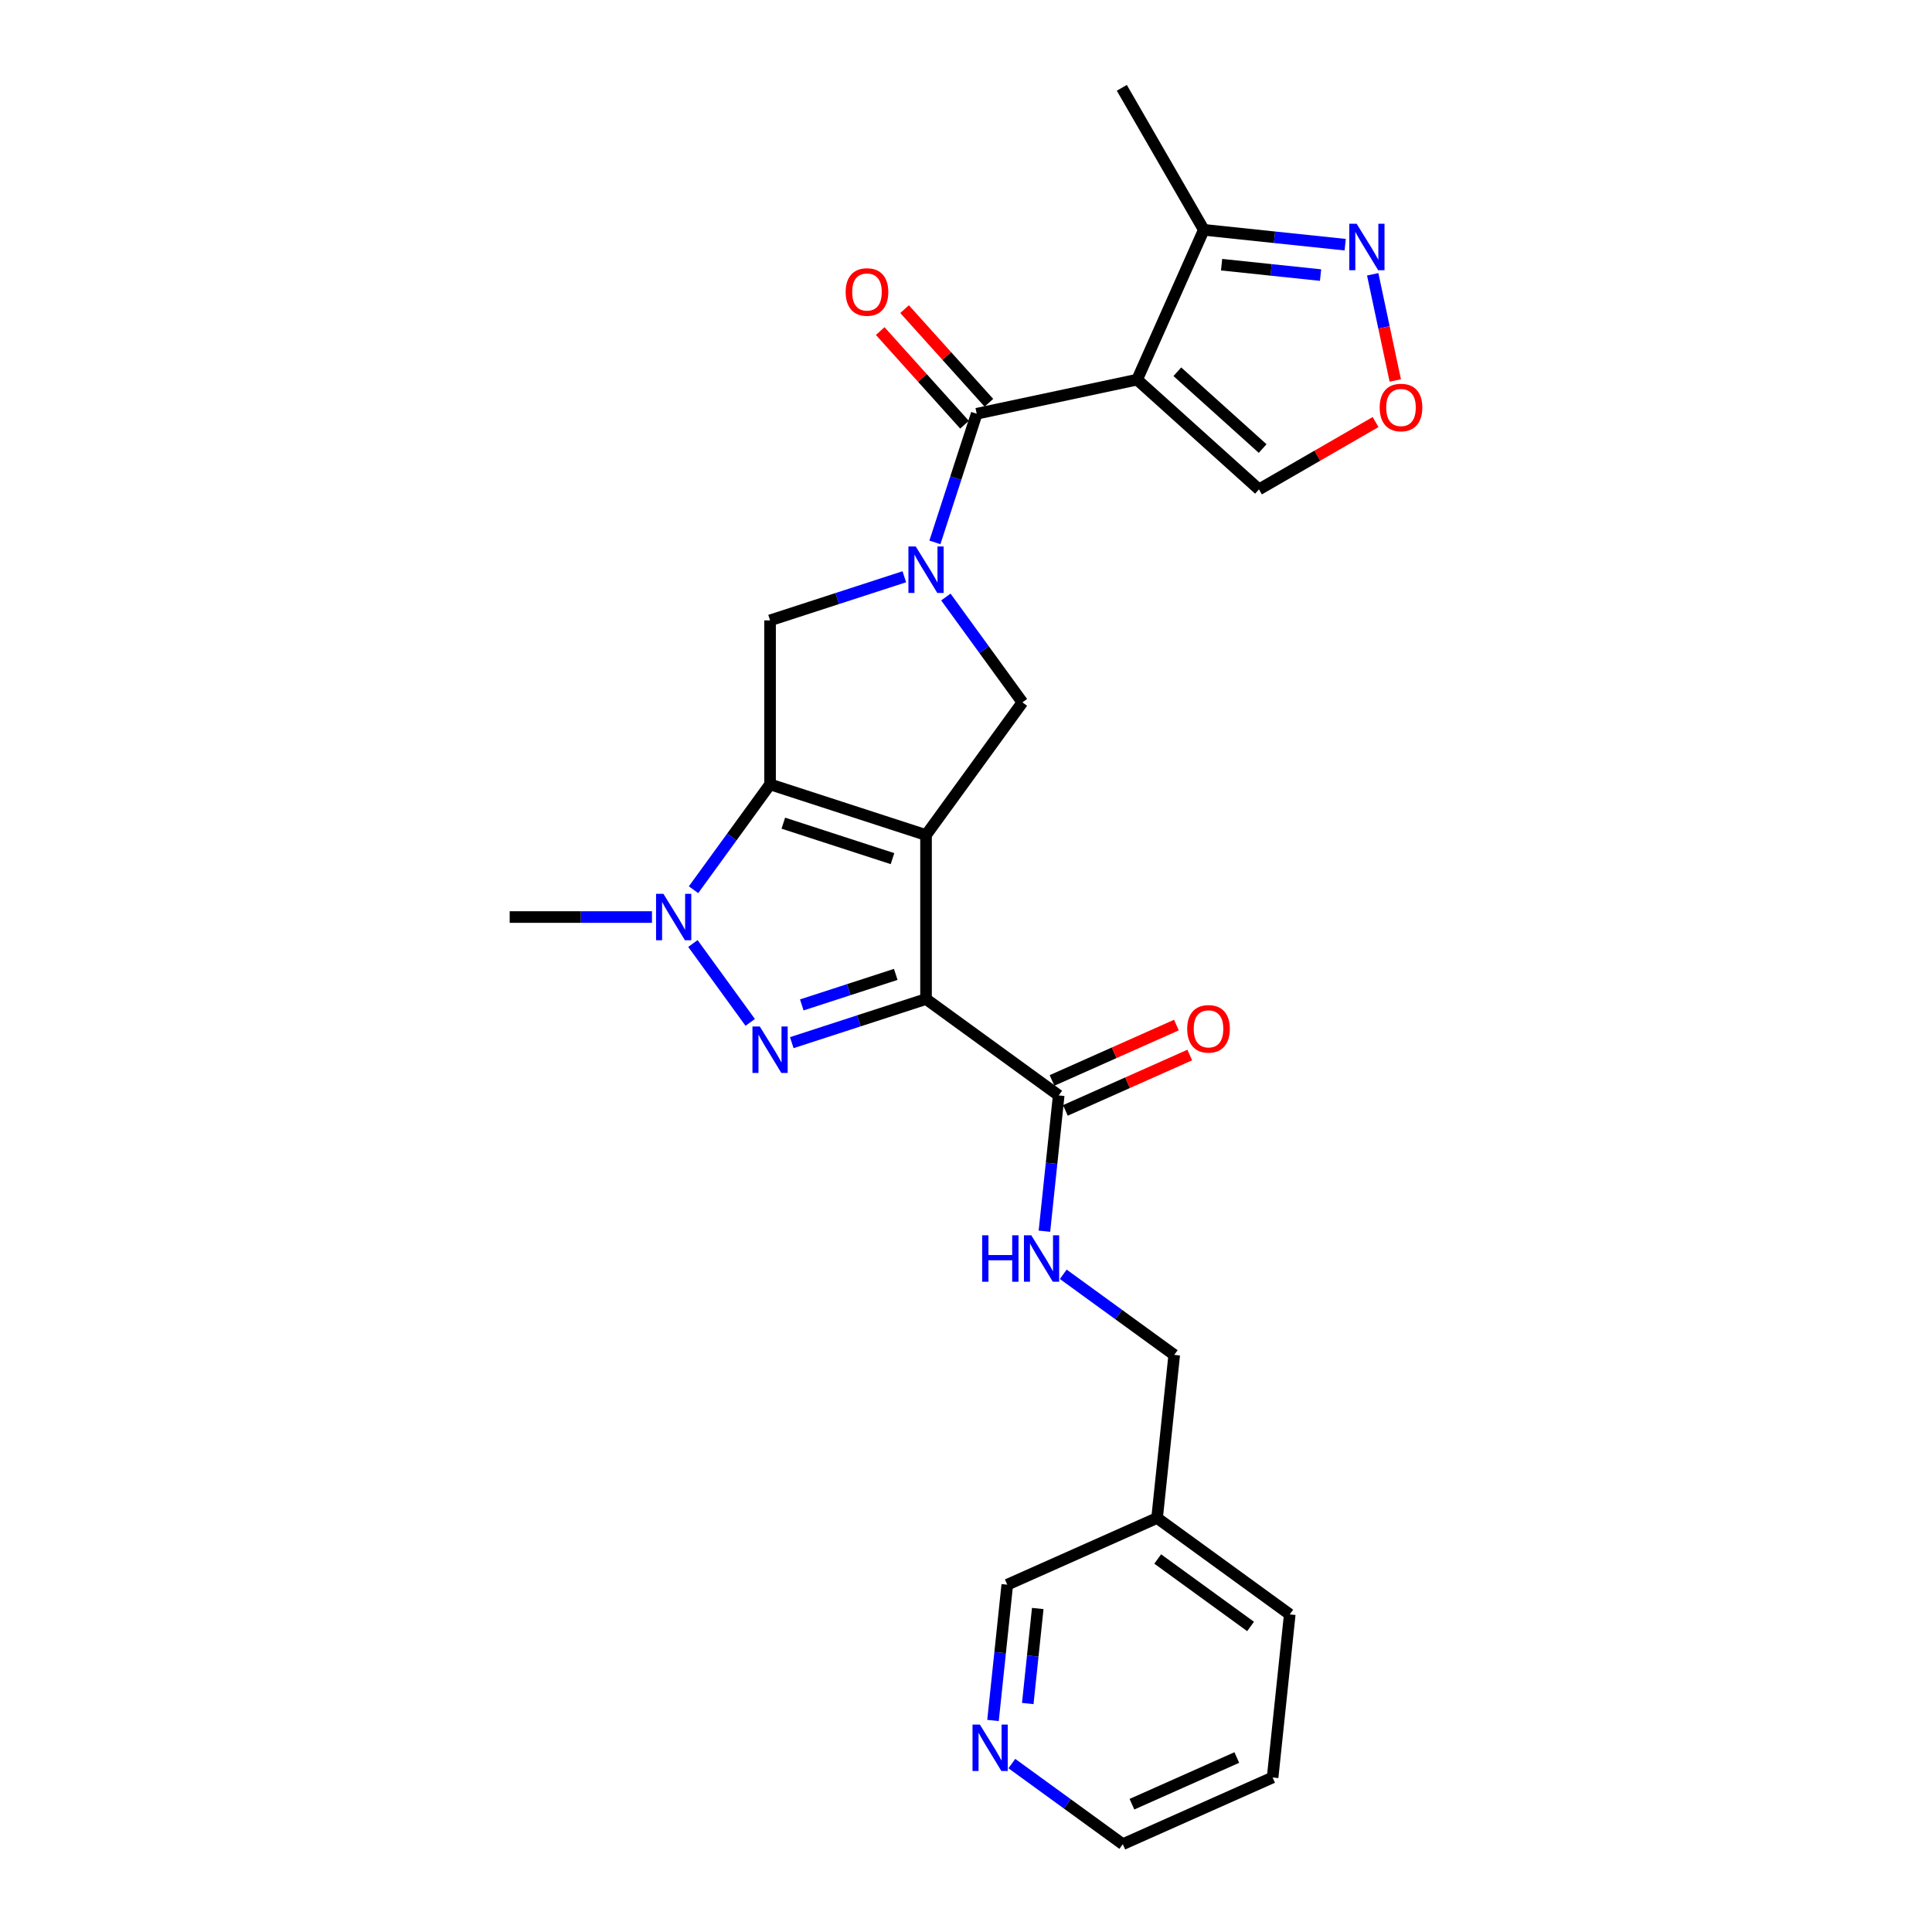 <?xml version='1.0' encoding='iso-8859-1'?>
<svg version='1.1' baseProfile='full'
              xmlns='http://www.w3.org/2000/svg'
                      xmlns:rdkit='http://www.rdkit.org/xml'
                      xmlns:xlink='http://www.w3.org/1999/xlink'
                  xml:space='preserve'
width='1000px' height='1000px' viewBox='0 0 1000 1000'>
<!-- END OF HEADER -->
<rect style='opacity:1.0;fill:#FFFFFF;stroke:none' width='1000' height='1000' x='0' y='0'> </rect>
<path class='bond-0' d='M 479.311,432.219 L 479.311,517.1' style='fill:none;fill-rule:evenodd;stroke:#000000;stroke-width:6px;stroke-linecap:butt;stroke-linejoin:miter;stroke-opacity:1' />
<path class='bond-1' d='M 479.311,432.219 L 398.584,405.99' style='fill:none;fill-rule:evenodd;stroke:#000000;stroke-width:6px;stroke-linecap:butt;stroke-linejoin:miter;stroke-opacity:1' />
<path class='bond-1' d='M 461.956,444.43 L 405.447,426.069' style='fill:none;fill-rule:evenodd;stroke:#000000;stroke-width:6px;stroke-linecap:butt;stroke-linejoin:miter;stroke-opacity:1' />
<path class='bond-7' d='M 479.311,432.219 L 529.202,363.549' style='fill:none;fill-rule:evenodd;stroke:#000000;stroke-width:6px;stroke-linecap:butt;stroke-linejoin:miter;stroke-opacity:1' />
<path class='bond-2' d='M 479.311,517.1 L 444.567,528.389' style='fill:none;fill-rule:evenodd;stroke:#000000;stroke-width:6px;stroke-linecap:butt;stroke-linejoin:miter;stroke-opacity:1' />
<path class='bond-2' d='M 444.567,528.389 L 409.823,539.678' style='fill:none;fill-rule:evenodd;stroke:#0000FF;stroke-width:6px;stroke-linecap:butt;stroke-linejoin:miter;stroke-opacity:1' />
<path class='bond-2' d='M 463.642,504.341 L 439.321,512.244' style='fill:none;fill-rule:evenodd;stroke:#000000;stroke-width:6px;stroke-linecap:butt;stroke-linejoin:miter;stroke-opacity:1' />
<path class='bond-2' d='M 439.321,512.244 L 415,520.146' style='fill:none;fill-rule:evenodd;stroke:#0000FF;stroke-width:6px;stroke-linecap:butt;stroke-linejoin:miter;stroke-opacity:1' />
<path class='bond-9' d='M 479.311,517.1 L 547.98,566.991' style='fill:none;fill-rule:evenodd;stroke:#000000;stroke-width:6px;stroke-linecap:butt;stroke-linejoin:miter;stroke-opacity:1' />
<path class='bond-4' d='M 398.584,405.99 L 378.776,433.254' style='fill:none;fill-rule:evenodd;stroke:#000000;stroke-width:6px;stroke-linecap:butt;stroke-linejoin:miter;stroke-opacity:1' />
<path class='bond-4' d='M 378.776,433.254 L 358.967,460.518' style='fill:none;fill-rule:evenodd;stroke:#0000FF;stroke-width:6px;stroke-linecap:butt;stroke-linejoin:miter;stroke-opacity:1' />
<path class='bond-8' d='M 398.584,405.99 L 398.584,321.109' style='fill:none;fill-rule:evenodd;stroke:#000000;stroke-width:6px;stroke-linecap:butt;stroke-linejoin:miter;stroke-opacity:1' />
<path class='bond-27' d='M 388.31,529.188 L 358.649,488.364' style='fill:none;fill-rule:evenodd;stroke:#0000FF;stroke-width:6px;stroke-linecap:butt;stroke-linejoin:miter;stroke-opacity:1' />
<path class='bond-3' d='M 489.585,309.021 L 509.393,336.285' style='fill:none;fill-rule:evenodd;stroke:#0000FF;stroke-width:6px;stroke-linecap:butt;stroke-linejoin:miter;stroke-opacity:1' />
<path class='bond-3' d='M 509.393,336.285 L 529.202,363.549' style='fill:none;fill-rule:evenodd;stroke:#000000;stroke-width:6px;stroke-linecap:butt;stroke-linejoin:miter;stroke-opacity:1' />
<path class='bond-6' d='M 483.905,280.738 L 494.723,247.446' style='fill:none;fill-rule:evenodd;stroke:#0000FF;stroke-width:6px;stroke-linecap:butt;stroke-linejoin:miter;stroke-opacity:1' />
<path class='bond-6' d='M 494.723,247.446 L 505.54,214.153' style='fill:none;fill-rule:evenodd;stroke:#000000;stroke-width:6px;stroke-linecap:butt;stroke-linejoin:miter;stroke-opacity:1' />
<path class='bond-26' d='M 468.072,298.531 L 433.328,309.82' style='fill:none;fill-rule:evenodd;stroke:#0000FF;stroke-width:6px;stroke-linecap:butt;stroke-linejoin:miter;stroke-opacity:1' />
<path class='bond-26' d='M 433.328,309.82 L 398.584,321.109' style='fill:none;fill-rule:evenodd;stroke:#000000;stroke-width:6px;stroke-linecap:butt;stroke-linejoin:miter;stroke-opacity:1' />
<path class='bond-20' d='M 337.455,474.66 L 300.633,474.66' style='fill:none;fill-rule:evenodd;stroke:#0000FF;stroke-width:6px;stroke-linecap:butt;stroke-linejoin:miter;stroke-opacity:1' />
<path class='bond-20' d='M 300.633,474.66 L 263.812,474.66' style='fill:none;fill-rule:evenodd;stroke:#000000;stroke-width:6px;stroke-linecap:butt;stroke-linejoin:miter;stroke-opacity:1' />
<path class='bond-5' d='M 588.566,196.506 L 505.54,214.153' style='fill:none;fill-rule:evenodd;stroke:#000000;stroke-width:6px;stroke-linecap:butt;stroke-linejoin:miter;stroke-opacity:1' />
<path class='bond-11' d='M 588.566,196.506 L 623.09,118.963' style='fill:none;fill-rule:evenodd;stroke:#000000;stroke-width:6px;stroke-linecap:butt;stroke-linejoin:miter;stroke-opacity:1' />
<path class='bond-13' d='M 588.566,196.506 L 651.645,253.302' style='fill:none;fill-rule:evenodd;stroke:#000000;stroke-width:6px;stroke-linecap:butt;stroke-linejoin:miter;stroke-opacity:1' />
<path class='bond-13' d='M 609.387,192.409 L 653.542,232.167' style='fill:none;fill-rule:evenodd;stroke:#000000;stroke-width:6px;stroke-linecap:butt;stroke-linejoin:miter;stroke-opacity:1' />
<path class='bond-15' d='M 511.848,208.474 L 490.028,184.24' style='fill:none;fill-rule:evenodd;stroke:#000000;stroke-width:6px;stroke-linecap:butt;stroke-linejoin:miter;stroke-opacity:1' />
<path class='bond-15' d='M 490.028,184.24 L 468.208,160.007' style='fill:none;fill-rule:evenodd;stroke:#FF0000;stroke-width:6px;stroke-linecap:butt;stroke-linejoin:miter;stroke-opacity:1' />
<path class='bond-15' d='M 499.232,219.833 L 477.412,195.599' style='fill:none;fill-rule:evenodd;stroke:#000000;stroke-width:6px;stroke-linecap:butt;stroke-linejoin:miter;stroke-opacity:1' />
<path class='bond-15' d='M 477.412,195.599 L 455.593,171.366' style='fill:none;fill-rule:evenodd;stroke:#FF0000;stroke-width:6px;stroke-linecap:butt;stroke-linejoin:miter;stroke-opacity:1' />
<path class='bond-14' d='M 547.98,566.991 L 544.287,602.129' style='fill:none;fill-rule:evenodd;stroke:#000000;stroke-width:6px;stroke-linecap:butt;stroke-linejoin:miter;stroke-opacity:1' />
<path class='bond-14' d='M 544.287,602.129 L 540.594,637.266' style='fill:none;fill-rule:evenodd;stroke:#0000FF;stroke-width:6px;stroke-linecap:butt;stroke-linejoin:miter;stroke-opacity:1' />
<path class='bond-16' d='M 551.433,574.746 L 583.626,560.412' style='fill:none;fill-rule:evenodd;stroke:#000000;stroke-width:6px;stroke-linecap:butt;stroke-linejoin:miter;stroke-opacity:1' />
<path class='bond-16' d='M 583.626,560.412 L 615.819,546.079' style='fill:none;fill-rule:evenodd;stroke:#FF0000;stroke-width:6px;stroke-linecap:butt;stroke-linejoin:miter;stroke-opacity:1' />
<path class='bond-16' d='M 544.528,559.237 L 576.721,544.904' style='fill:none;fill-rule:evenodd;stroke:#000000;stroke-width:6px;stroke-linecap:butt;stroke-linejoin:miter;stroke-opacity:1' />
<path class='bond-16' d='M 576.721,544.904 L 608.914,530.571' style='fill:none;fill-rule:evenodd;stroke:#FF0000;stroke-width:6px;stroke-linecap:butt;stroke-linejoin:miter;stroke-opacity:1' />
<path class='bond-10' d='M 696.267,126.655 L 659.679,122.809' style='fill:none;fill-rule:evenodd;stroke:#0000FF;stroke-width:6px;stroke-linecap:butt;stroke-linejoin:miter;stroke-opacity:1' />
<path class='bond-10' d='M 659.679,122.809 L 623.09,118.963' style='fill:none;fill-rule:evenodd;stroke:#000000;stroke-width:6px;stroke-linecap:butt;stroke-linejoin:miter;stroke-opacity:1' />
<path class='bond-10' d='M 683.516,142.384 L 657.904,139.692' style='fill:none;fill-rule:evenodd;stroke:#0000FF;stroke-width:6px;stroke-linecap:butt;stroke-linejoin:miter;stroke-opacity:1' />
<path class='bond-10' d='M 657.904,139.692 L 632.292,137' style='fill:none;fill-rule:evenodd;stroke:#000000;stroke-width:6px;stroke-linecap:butt;stroke-linejoin:miter;stroke-opacity:1' />
<path class='bond-28' d='M 710.511,141.977 L 716.353,169.461' style='fill:none;fill-rule:evenodd;stroke:#0000FF;stroke-width:6px;stroke-linecap:butt;stroke-linejoin:miter;stroke-opacity:1' />
<path class='bond-28' d='M 716.353,169.461 L 722.195,196.946' style='fill:none;fill-rule:evenodd;stroke:#FF0000;stroke-width:6px;stroke-linecap:butt;stroke-linejoin:miter;stroke-opacity:1' />
<path class='bond-22' d='M 623.09,118.963 L 580.65,45.455' style='fill:none;fill-rule:evenodd;stroke:#000000;stroke-width:6px;stroke-linecap:butt;stroke-linejoin:miter;stroke-opacity:1' />
<path class='bond-12' d='M 711.997,218.457 L 681.821,235.88' style='fill:none;fill-rule:evenodd;stroke:#FF0000;stroke-width:6px;stroke-linecap:butt;stroke-linejoin:miter;stroke-opacity:1' />
<path class='bond-12' d='M 681.821,235.88 L 651.645,253.302' style='fill:none;fill-rule:evenodd;stroke:#000000;stroke-width:6px;stroke-linecap:butt;stroke-linejoin:miter;stroke-opacity:1' />
<path class='bond-19' d='M 550.346,659.572 L 579.062,680.435' style='fill:none;fill-rule:evenodd;stroke:#0000FF;stroke-width:6px;stroke-linecap:butt;stroke-linejoin:miter;stroke-opacity:1' />
<path class='bond-19' d='M 579.062,680.435 L 607.778,701.299' style='fill:none;fill-rule:evenodd;stroke:#000000;stroke-width:6px;stroke-linecap:butt;stroke-linejoin:miter;stroke-opacity:1' />
<path class='bond-17' d='M 513.977,890.513 L 517.67,855.376' style='fill:none;fill-rule:evenodd;stroke:#0000FF;stroke-width:6px;stroke-linecap:butt;stroke-linejoin:miter;stroke-opacity:1' />
<path class='bond-17' d='M 517.67,855.376 L 521.363,820.238' style='fill:none;fill-rule:evenodd;stroke:#000000;stroke-width:6px;stroke-linecap:butt;stroke-linejoin:miter;stroke-opacity:1' />
<path class='bond-17' d='M 531.968,881.746 L 534.553,857.15' style='fill:none;fill-rule:evenodd;stroke:#0000FF;stroke-width:6px;stroke-linecap:butt;stroke-linejoin:miter;stroke-opacity:1' />
<path class='bond-17' d='M 534.553,857.15 L 537.138,832.554' style='fill:none;fill-rule:evenodd;stroke:#000000;stroke-width:6px;stroke-linecap:butt;stroke-linejoin:miter;stroke-opacity:1' />
<path class='bond-29' d='M 523.729,912.819 L 552.445,933.682' style='fill:none;fill-rule:evenodd;stroke:#0000FF;stroke-width:6px;stroke-linecap:butt;stroke-linejoin:miter;stroke-opacity:1' />
<path class='bond-29' d='M 552.445,933.682 L 581.161,954.545' style='fill:none;fill-rule:evenodd;stroke:#000000;stroke-width:6px;stroke-linecap:butt;stroke-linejoin:miter;stroke-opacity:1' />
<path class='bond-18' d='M 598.905,785.714 L 607.778,701.299' style='fill:none;fill-rule:evenodd;stroke:#000000;stroke-width:6px;stroke-linecap:butt;stroke-linejoin:miter;stroke-opacity:1' />
<path class='bond-21' d='M 598.905,785.714 L 521.363,820.238' style='fill:none;fill-rule:evenodd;stroke:#000000;stroke-width:6px;stroke-linecap:butt;stroke-linejoin:miter;stroke-opacity:1' />
<path class='bond-24' d='M 598.905,785.714 L 667.575,835.606' style='fill:none;fill-rule:evenodd;stroke:#000000;stroke-width:6px;stroke-linecap:butt;stroke-linejoin:miter;stroke-opacity:1' />
<path class='bond-24' d='M 599.228,806.932 L 647.297,841.856' style='fill:none;fill-rule:evenodd;stroke:#000000;stroke-width:6px;stroke-linecap:butt;stroke-linejoin:miter;stroke-opacity:1' />
<path class='bond-23' d='M 581.161,954.545 L 658.703,920.021' style='fill:none;fill-rule:evenodd;stroke:#000000;stroke-width:6px;stroke-linecap:butt;stroke-linejoin:miter;stroke-opacity:1' />
<path class='bond-23' d='M 585.887,933.858 L 640.167,909.692' style='fill:none;fill-rule:evenodd;stroke:#000000;stroke-width:6px;stroke-linecap:butt;stroke-linejoin:miter;stroke-opacity:1' />
<path class='bond-25' d='M 667.575,835.606 L 658.703,920.021' style='fill:none;fill-rule:evenodd;stroke:#000000;stroke-width:6px;stroke-linecap:butt;stroke-linejoin:miter;stroke-opacity:1' />
<path  class='atom-3' d='M 393.271 531.31
L 401.148 544.042
Q 401.929 545.299, 403.185 547.573
Q 404.441 549.848, 404.509 549.984
L 404.509 531.31
L 407.701 531.31
L 407.701 555.348
L 404.407 555.348
L 395.953 541.428
Q 394.968 539.798, 393.916 537.931
Q 392.897 536.064, 392.592 535.486
L 392.592 555.348
L 389.468 555.348
L 389.468 531.31
L 393.271 531.31
' fill='#0000FF'/>
<path  class='atom-4' d='M 473.997 282.86
L 481.874 295.593
Q 482.655 296.849, 483.911 299.124
Q 485.167 301.398, 485.235 301.534
L 485.235 282.86
L 488.427 282.86
L 488.427 306.899
L 485.133 306.899
L 476.679 292.978
Q 475.695 291.348, 474.642 289.481
Q 473.624 287.614, 473.318 287.037
L 473.318 306.899
L 470.194 306.899
L 470.194 282.86
L 473.997 282.86
' fill='#0000FF'/>
<path  class='atom-5' d='M 343.379 462.64
L 351.256 475.373
Q 352.037 476.629, 353.293 478.904
Q 354.55 481.178, 354.617 481.314
L 354.617 462.64
L 357.809 462.64
L 357.809 486.679
L 354.516 486.679
L 346.062 472.758
Q 345.077 471.128, 344.024 469.261
Q 343.006 467.394, 342.7 466.817
L 342.7 486.679
L 339.577 486.679
L 339.577 462.64
L 343.379 462.64
' fill='#0000FF'/>
<path  class='atom-11' d='M 702.192 115.817
L 710.069 128.549
Q 710.85 129.805, 712.106 132.08
Q 713.362 134.355, 713.43 134.49
L 713.43 115.817
L 716.622 115.817
L 716.622 139.855
L 713.328 139.855
L 704.874 125.934
Q 703.89 124.305, 702.837 122.437
Q 701.819 120.57, 701.513 119.993
L 701.513 139.855
L 698.389 139.855
L 698.389 115.817
L 702.192 115.817
' fill='#0000FF'/>
<path  class='atom-13' d='M 714.119 210.929
Q 714.119 205.158, 716.971 201.932
Q 719.823 198.707, 725.153 198.707
Q 730.484 198.707, 733.336 201.932
Q 736.188 205.158, 736.188 210.929
Q 736.188 216.769, 733.302 220.097
Q 730.416 223.39, 725.153 223.39
Q 719.857 223.39, 716.971 220.097
Q 714.119 216.803, 714.119 210.929
M 725.153 220.674
Q 728.82 220.674, 730.789 218.229
Q 732.793 215.751, 732.793 210.929
Q 732.793 206.21, 730.789 203.833
Q 728.82 201.423, 725.153 201.423
Q 721.486 201.423, 719.483 203.799
Q 717.514 206.176, 717.514 210.929
Q 717.514 215.785, 719.483 218.229
Q 721.486 220.674, 725.153 220.674
' fill='#FF0000'/>
<path  class='atom-15' d='M 508.364 639.388
L 511.624 639.388
L 511.624 649.608
L 523.914 649.608
L 523.914 639.388
L 527.174 639.388
L 527.174 663.426
L 523.914 663.426
L 523.914 652.324
L 511.624 652.324
L 511.624 663.426
L 508.364 663.426
L 508.364 639.388
' fill='#0000FF'/>
<path  class='atom-15' d='M 533.795 639.388
L 541.671 652.12
Q 542.452 653.376, 543.709 655.651
Q 544.965 657.926, 545.033 658.062
L 545.033 639.388
L 548.224 639.388
L 548.224 663.426
L 544.931 663.426
L 536.477 649.506
Q 535.492 647.876, 534.44 646.009
Q 533.421 644.141, 533.115 643.564
L 533.115 663.426
L 529.992 663.426
L 529.992 639.388
L 533.795 639.388
' fill='#0000FF'/>
<path  class='atom-16' d='M 437.71 151.143
Q 437.71 145.371, 440.561 142.145
Q 443.413 138.92, 448.744 138.92
Q 454.074 138.92, 456.926 142.145
Q 459.778 145.371, 459.778 151.143
Q 459.778 156.982, 456.893 160.31
Q 454.007 163.603, 448.744 163.603
Q 443.447 163.603, 440.561 160.31
Q 437.71 157.016, 437.71 151.143
M 448.744 160.887
Q 452.411 160.887, 454.38 158.442
Q 456.383 155.964, 456.383 151.143
Q 456.383 146.423, 454.38 144.047
Q 452.411 141.636, 448.744 141.636
Q 445.077 141.636, 443.074 144.013
Q 441.105 146.389, 441.105 151.143
Q 441.105 155.998, 443.074 158.442
Q 445.077 160.887, 448.744 160.887
' fill='#FF0000'/>
<path  class='atom-17' d='M 614.488 532.535
Q 614.488 526.763, 617.34 523.538
Q 620.192 520.312, 625.523 520.312
Q 630.853 520.312, 633.705 523.538
Q 636.557 526.763, 636.557 532.535
Q 636.557 538.375, 633.671 541.702
Q 630.785 544.996, 625.523 544.996
Q 620.226 544.996, 617.34 541.702
Q 614.488 538.409, 614.488 532.535
M 625.523 542.28
Q 629.19 542.28, 631.159 539.835
Q 633.162 537.356, 633.162 532.535
Q 633.162 527.816, 631.159 525.439
Q 629.19 523.029, 625.523 523.029
Q 621.856 523.029, 619.853 525.405
Q 617.884 527.782, 617.884 532.535
Q 617.884 537.39, 619.853 539.835
Q 621.856 542.28, 625.523 542.28
' fill='#FF0000'/>
<path  class='atom-18' d='M 507.177 892.635
L 515.054 905.367
Q 515.835 906.623, 517.091 908.898
Q 518.348 911.173, 518.415 911.309
L 518.415 892.635
L 521.607 892.635
L 521.607 916.673
L 518.314 916.673
L 509.859 902.753
Q 508.875 901.123, 507.822 899.255
Q 506.804 897.388, 506.498 896.811
L 506.498 916.673
L 503.375 916.673
L 503.375 892.635
L 507.177 892.635
' fill='#0000FF'/>
</svg>
